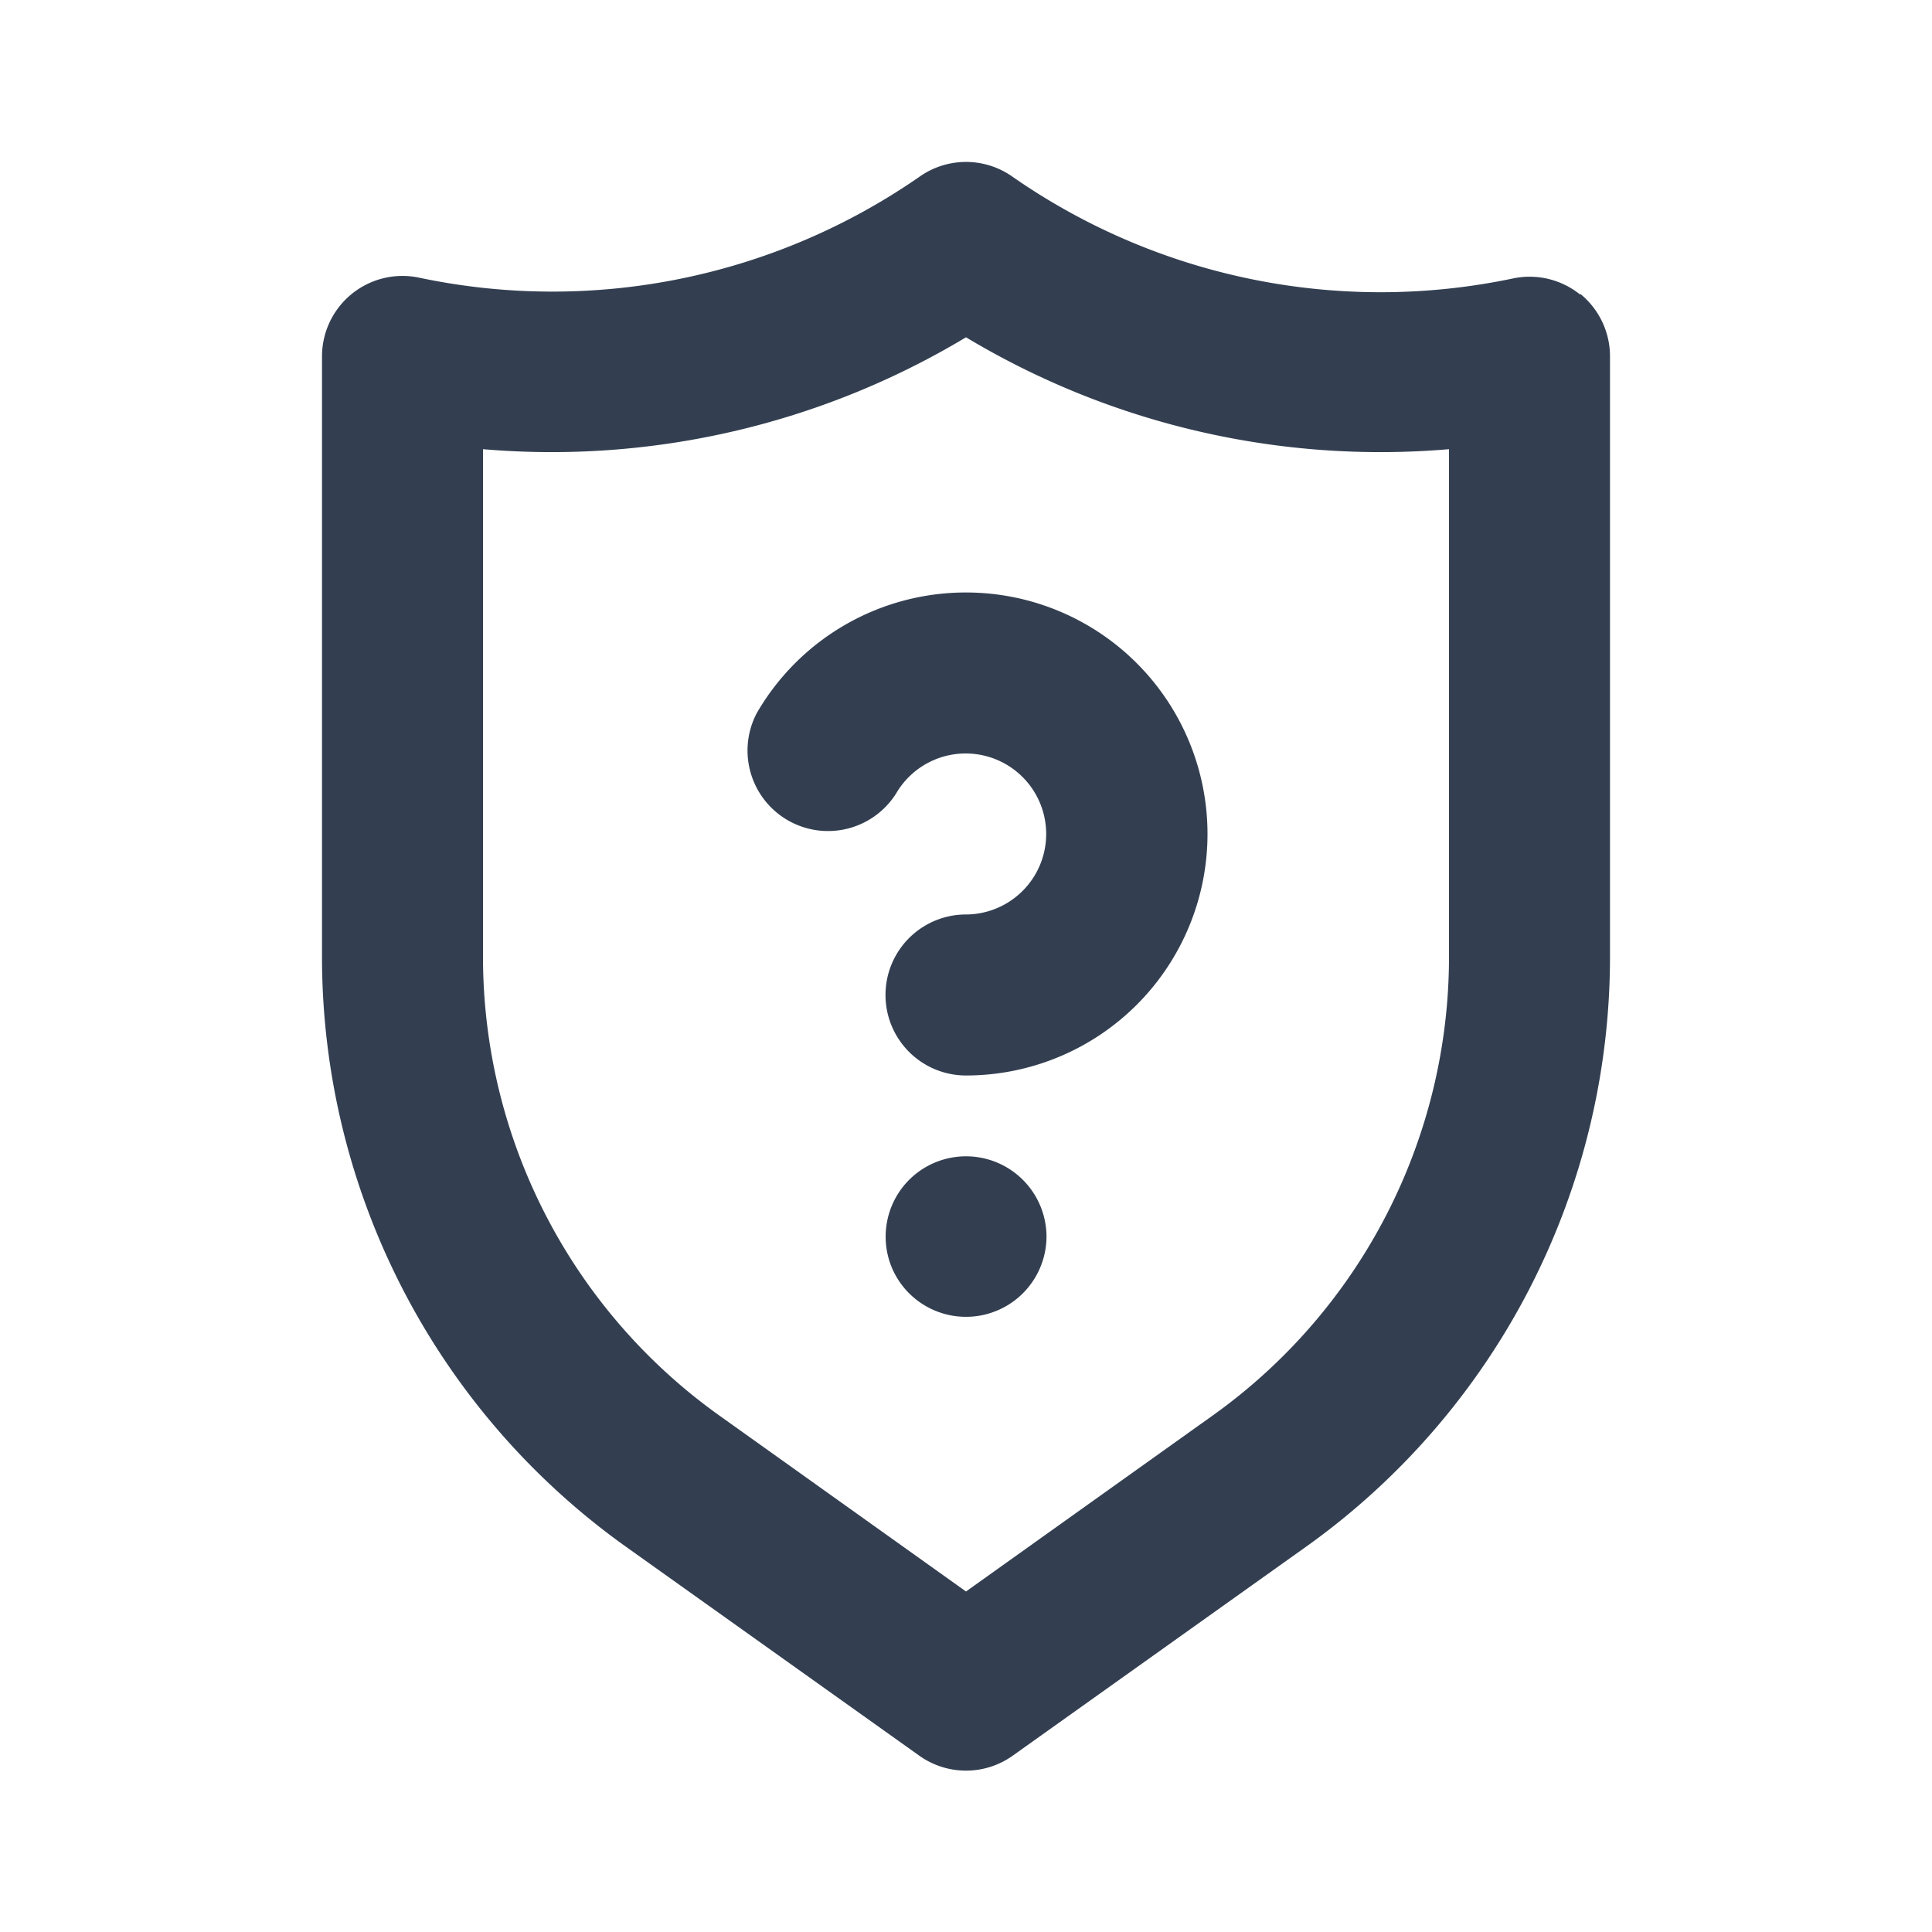 <svg width="24" height="24" fill="none" xmlns="http://www.w3.org/2000/svg"><path d="M11.29 14.66a1 1 0 0 0-.21 1.09 1 1 0 0 0 1.92-.39 1 1 0 0 0-1.71-.7Zm8.34-11a1 1 0 0 0-.84-.2 8 8 0 0 1-6.22-1.27 1 1 0 0 0-1.14 0 8 8 0 0 1-6.22 1.26A1 1 0 0 0 4 4.43v7.45a9 9 0 0 0 3.77 7.33l3.65 2.6a1 1 0 0 0 1.16 0l3.65-2.6A9.001 9.001 0 0 0 20 11.88V4.43a1 1 0 0 0-.37-.78v.01ZM18 11.88a7 7 0 0 1-2.93 5.7L12 19.77l-3.07-2.19A7 7 0 0 1 6 11.88v-6.3a10 10 0 0 0 6-1.39 10 10 0 0 0 6 1.39v6.3Zm-6-4.52a3 3 0 0 0-2.6 1.5 1 1 0 0 0 1.73 1 1 1 0 1 1 .87 1.5 1 1 0 1 0 0 2 3 3 0 0 0 0-6Z" fill="#333F51"/></svg>